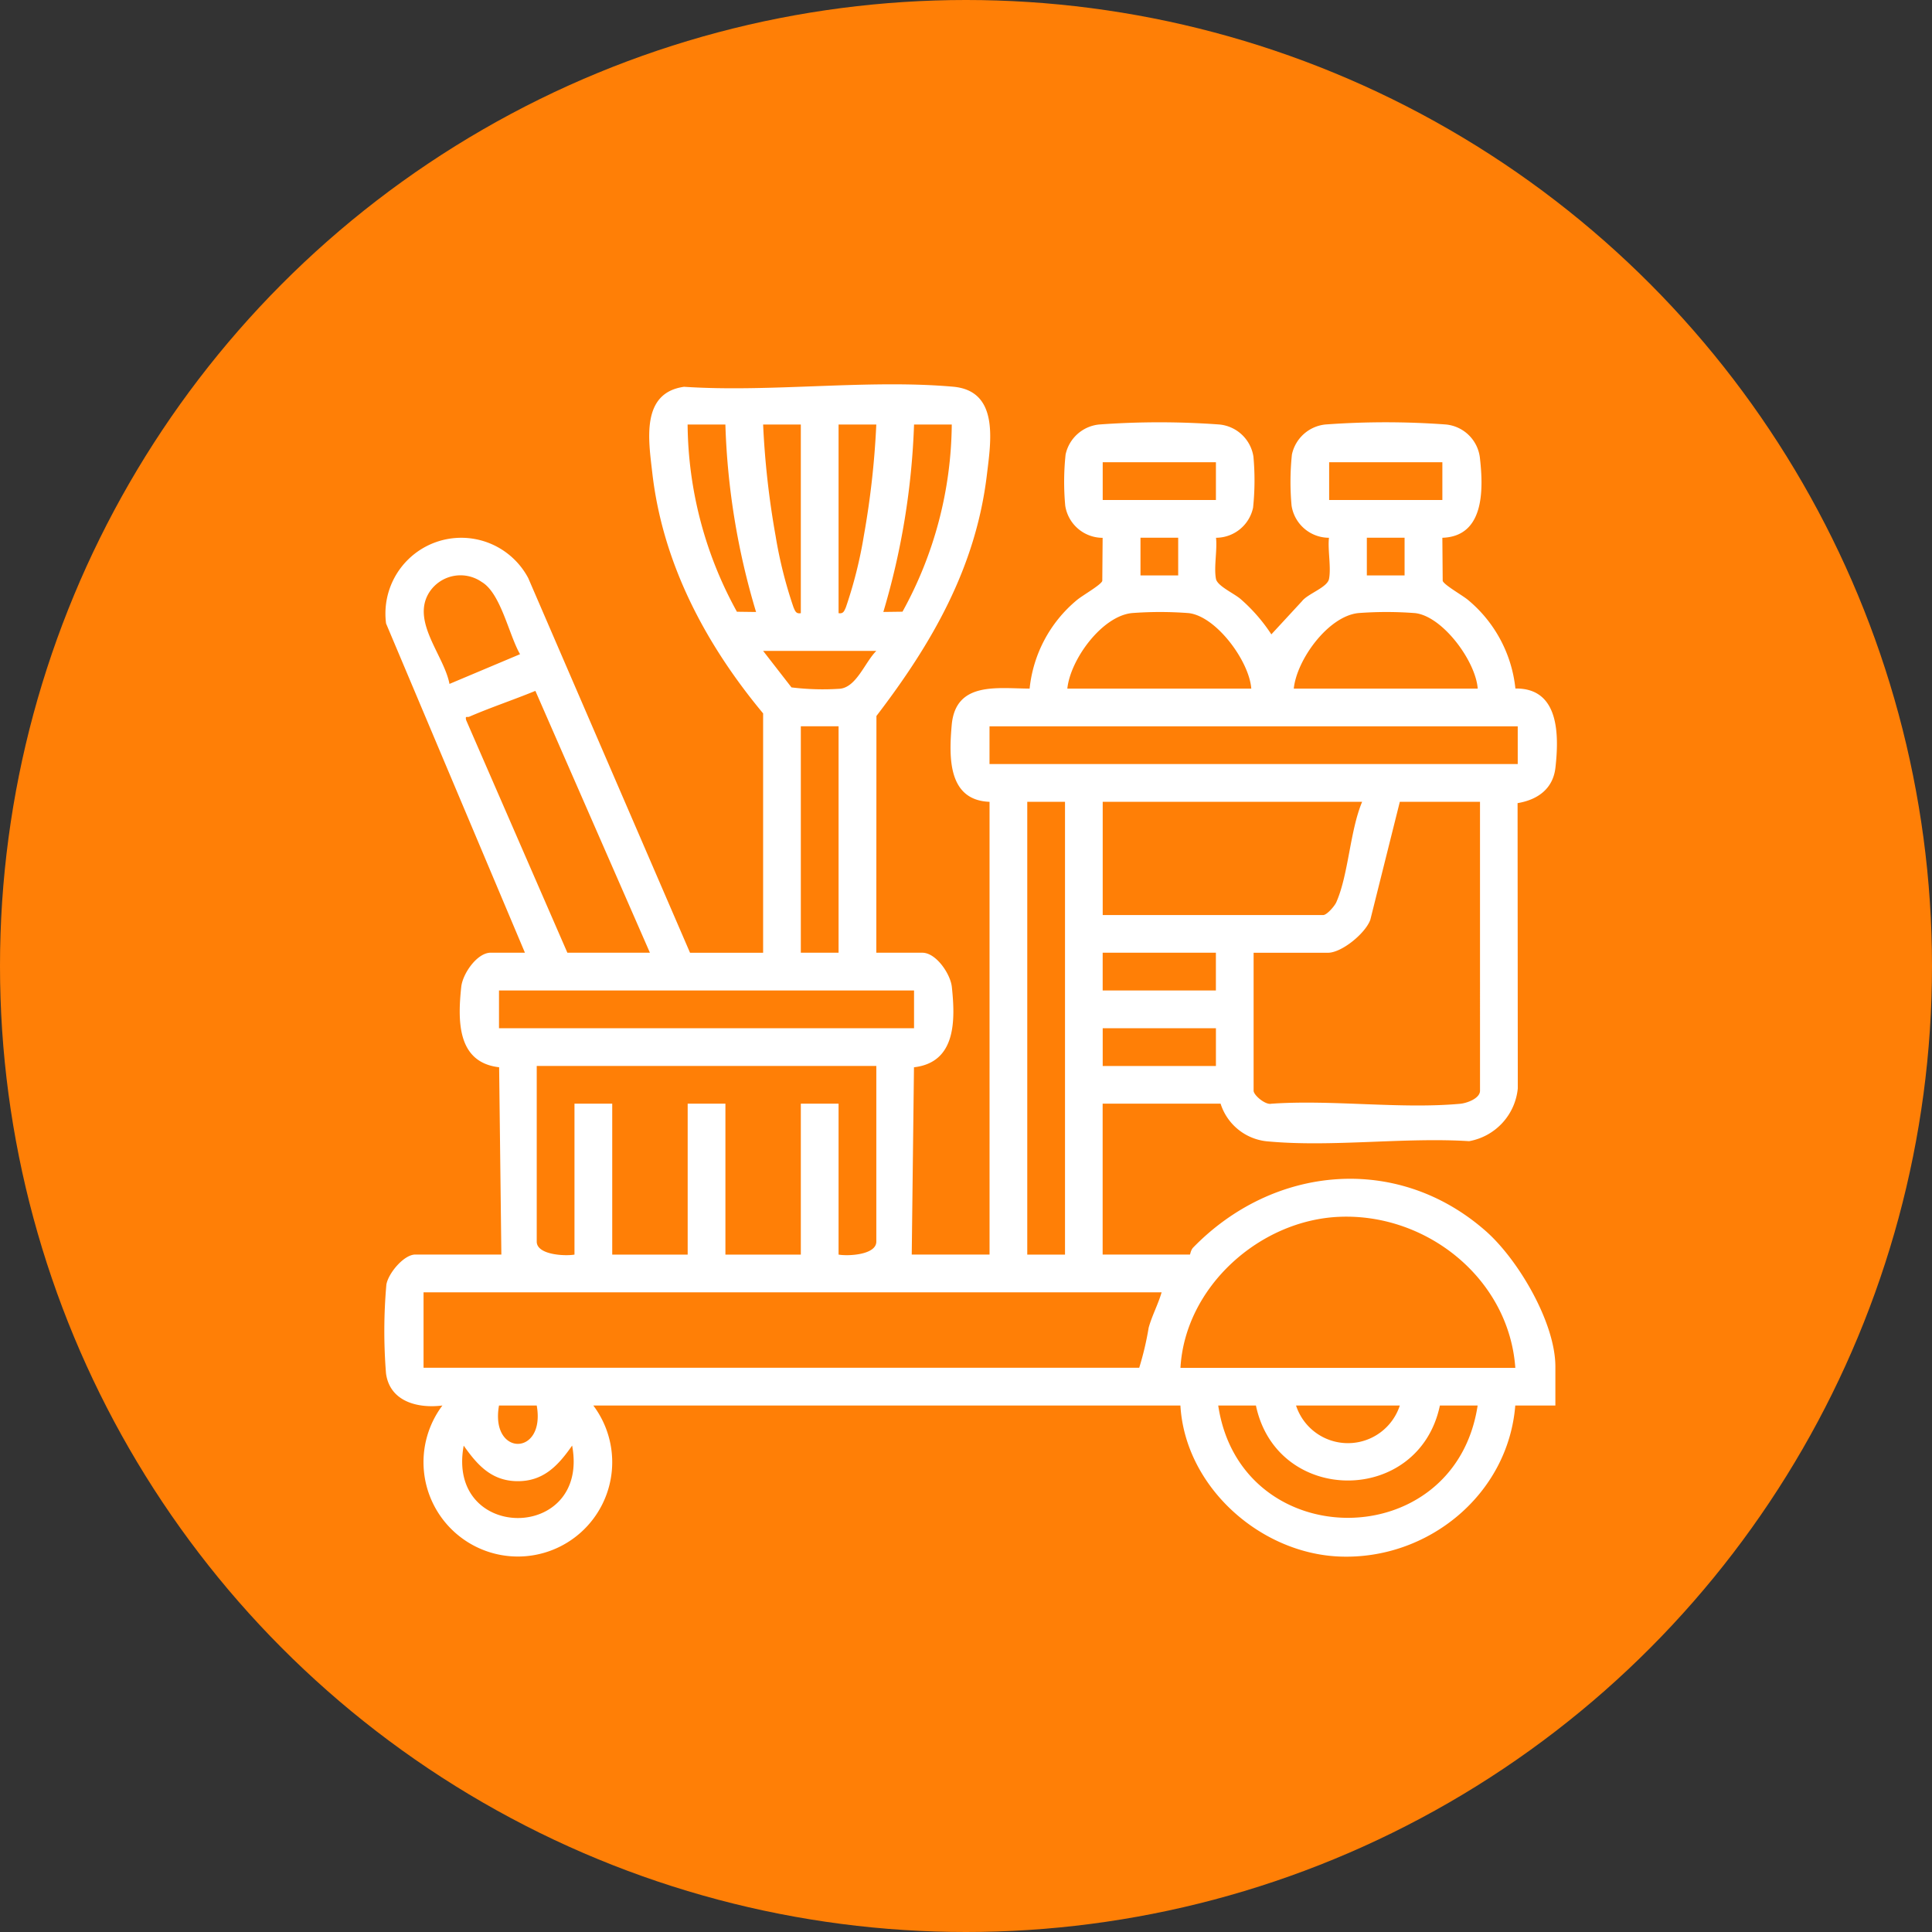 <svg xmlns="http://www.w3.org/2000/svg" width="186" height="186" viewBox="0 0 186 186">
  <rect x="0" y="0" width="186" height="186" fill="#333333" stroke="none"/>
  <g id="Group_34" data-name="Group 34" transform="translate(-241 -312)">
    <circle id="Ellipse_37" data-name="Ellipse 37" cx="93" cy="93" r="93" transform="translate(241 312)" fill="#ff7f06"/>
    <g id="Housekeeping_Maintenance" data-name="Housekeeping &amp; Maintenance" transform="translate(278 349)">
      <path id="Housekeeping_Maintenance-2" data-name="Housekeeping &amp; Maintenance" d="M47.368,54.728H51.8c1.319,0,2.7,2.029,2.839,3.291.346,3.251.4,7.273-3.646,7.737l-.215,18.031h7.491V40.2c-4.019-.149-3.913-4.3-3.643-7.388.37-4.21,4.358-3.527,7.5-3.512a12.772,12.772,0,0,1,4.54-8.514c.507-.437,2.338-1.465,2.457-1.856l.033-4.146a3.65,3.65,0,0,1-3.6-3.094,25.147,25.147,0,0,1,.033-4.92A3.673,3.673,0,0,1,68.82,3.874a79.339,79.339,0,0,1,11.58,0,3.668,3.668,0,0,1,3.273,3.085,25.147,25.147,0,0,1-.033,4.92,3.656,3.656,0,0,1-3.567,2.9c.13,1.186-.221,2.845-.006,3.958.133.688,1.729,1.386,2.372,1.941a16.379,16.379,0,0,1,2.96,3.4l2.942-3.185c.57-.74,2.451-1.322,2.611-2.156.215-1.116-.136-2.772-.006-3.958a3.65,3.65,0,0,1-3.6-3.094,25.147,25.147,0,0,1,.033-4.92,3.676,3.676,0,0,1,3.236-2.893,79.339,79.339,0,0,1,11.58,0,3.647,3.647,0,0,1,3.291,3.291c.343,3.057.394,7.488-3.624,7.616l.033,4.146c.118.394,1.95,1.419,2.457,1.856a12.807,12.807,0,0,1,4.543,8.511c4.219-.058,4.21,4.44,3.855,7.613-.231,2.053-1.723,3.1-3.646,3.421l.021,27.464a5.721,5.721,0,0,1-4.683,5.08c-6.205-.391-13.172.585-19.287.03a5.233,5.233,0,0,1-4.644-3.643H69.157V83.787h8.4c.039,0,.067-.422.325-.685,7.722-7.922,19.651-9.063,28.161-1.577,3.127,2.751,6.7,8.82,6.7,13.048v3.746h-3.861c-.685,8.568-8.41,14.883-16.924,14.54-7.683-.309-14.865-6.751-15.314-14.54H20.122a9.084,9.084,0,1,1-14.528,0c-2.372.3-5.059-.373-5.429-3.088A50.958,50.958,0,0,1,.2,86.678c.185-1.092,1.686-2.893,2.784-2.893h8.286l-.215-18.031C7,65.289,7.062,61.264,7.408,58.016c.133-1.262,1.52-3.291,2.839-3.291h3.291L.171,23.034a7.3,7.3,0,0,1,13.685-4.377L29.434,54.731H36.47V31.687C30.935,25.032,26.8,17.265,25.8,8.527c-.358-3.133-1.122-7.7,3.06-8.283C37.216.8,46.515-.493,54.756.235c4.474.394,3.64,5.274,3.254,8.5-1.068,8.923-5.287,16.217-10.631,23.2l-.012,22.805ZM32.837,3.874H29.2A37.921,37.921,0,0,0,33.947,21.9l1.844.024A69.813,69.813,0,0,1,32.837,3.874Zm7.267,0H36.47a82.023,82.023,0,0,0,1.2,10.719A42.448,42.448,0,0,0,39.4,21.487c.155.346.237.634.7.552V3.874Zm7.264,0H43.734V22.036c.461.082.543-.206.7-.552a42.137,42.137,0,0,0,1.732-6.894,82.023,82.023,0,0,0,1.2-10.719Zm7.264,0H51A71.6,71.6,0,0,1,48.044,21.92l1.844-.024A37.886,37.886,0,0,0,54.632,3.874ZM69.163,7.508v3.634h10.9V7.508h-10.9Zm21.8,0v3.634h10.9V7.508h-10.9ZM72.8,14.772v3.634H76.43V14.772Zm21.792,0v3.634h3.634V14.772ZM6.277,28.848l6.791-2.86c-1.074-1.862-1.847-5.86-3.682-6.949a3.577,3.577,0,0,0-5.123,1.1c-1.623,2.781,1.5,5.987,2.011,8.708Zm77.19.455c-.191-2.627-3.348-6.946-6.011-7.27a36.123,36.123,0,0,0-5.465-.006c-2.9.282-5.948,4.474-6.233,7.276Zm21.8,0c-.191-2.627-3.348-6.946-6.011-7.27a36.123,36.123,0,0,0-5.465-.006c-2.9.282-5.948,4.474-6.233,7.276ZM47.368,25.669H36.47L39.2,29.184a24.644,24.644,0,0,0,4.665.13c1.6-.155,2.417-2.575,3.506-3.646ZM17.626,54.728h7.946L14.545,29.518c-2.1.864-4.28,1.586-6.363,2.487-.212.091-.416-.133-.3.337l9.742,22.383Zm26.108-21.8H40.1v21.8h3.634Zm14.531,0v3.634h50.854V32.933H58.265ZM61.9,40.2V83.79h3.634V40.2Zm32.238,0H69.163V51.1H90.391c.352,0,1.1-.861,1.262-1.234,1.18-2.672,1.307-6.855,2.484-9.663Zm11.349,0H97.767L94.928,51.553c-.467,1.3-2.745,3.179-4.085,3.179H83.691V68.013c0,.431,1.14,1.389,1.7,1.253,5.857-.409,12.4.528,18.177.006.649-.058,1.92-.51,1.92-1.259ZM80.06,54.728h-10.9v3.634h10.9ZM11.042,58.362V62H51V58.362ZM69.163,62v3.634h10.9V62Zm-21.8,3.63H14.675V82.541c0,1.283,2.721,1.41,3.634,1.25V69.259h3.634V83.79h7.264V69.259H32.84V83.79H40.1V69.259h3.634V83.79c.913.164,3.634.033,3.634-1.25V65.626Zm61.524,29.062c-.61-8.55-8.483-14.883-16.924-14.54-7.683.309-14.871,6.739-15.314,14.54ZM74.838,87.421H3.778v7.264h68.9a29.023,29.023,0,0,0,.91-3.858c.325-1.174.91-2.244,1.247-3.406Zm-60.162,10.9H11.042C10.168,103.244,15.549,103.241,14.675,98.318Zm69.243,0H80.285c2.159,14.4,22.778,14.431,24.974,0h-3.634c-2.023,9.624-15.684,9.624-17.71,0Zm13.849,0H87.776A5.255,5.255,0,0,0,97.767,98.318Zm-79.689,3.861c-1.347,1.932-2.778,3.47-5.335,3.421-2.451-.049-3.8-1.574-5.1-3.421-1.714,9.3,12.159,9.284,10.44,0Z" transform="translate(-0.002 -0.006)" fill="#fff"/>
    </g>
  </g>
</svg>

